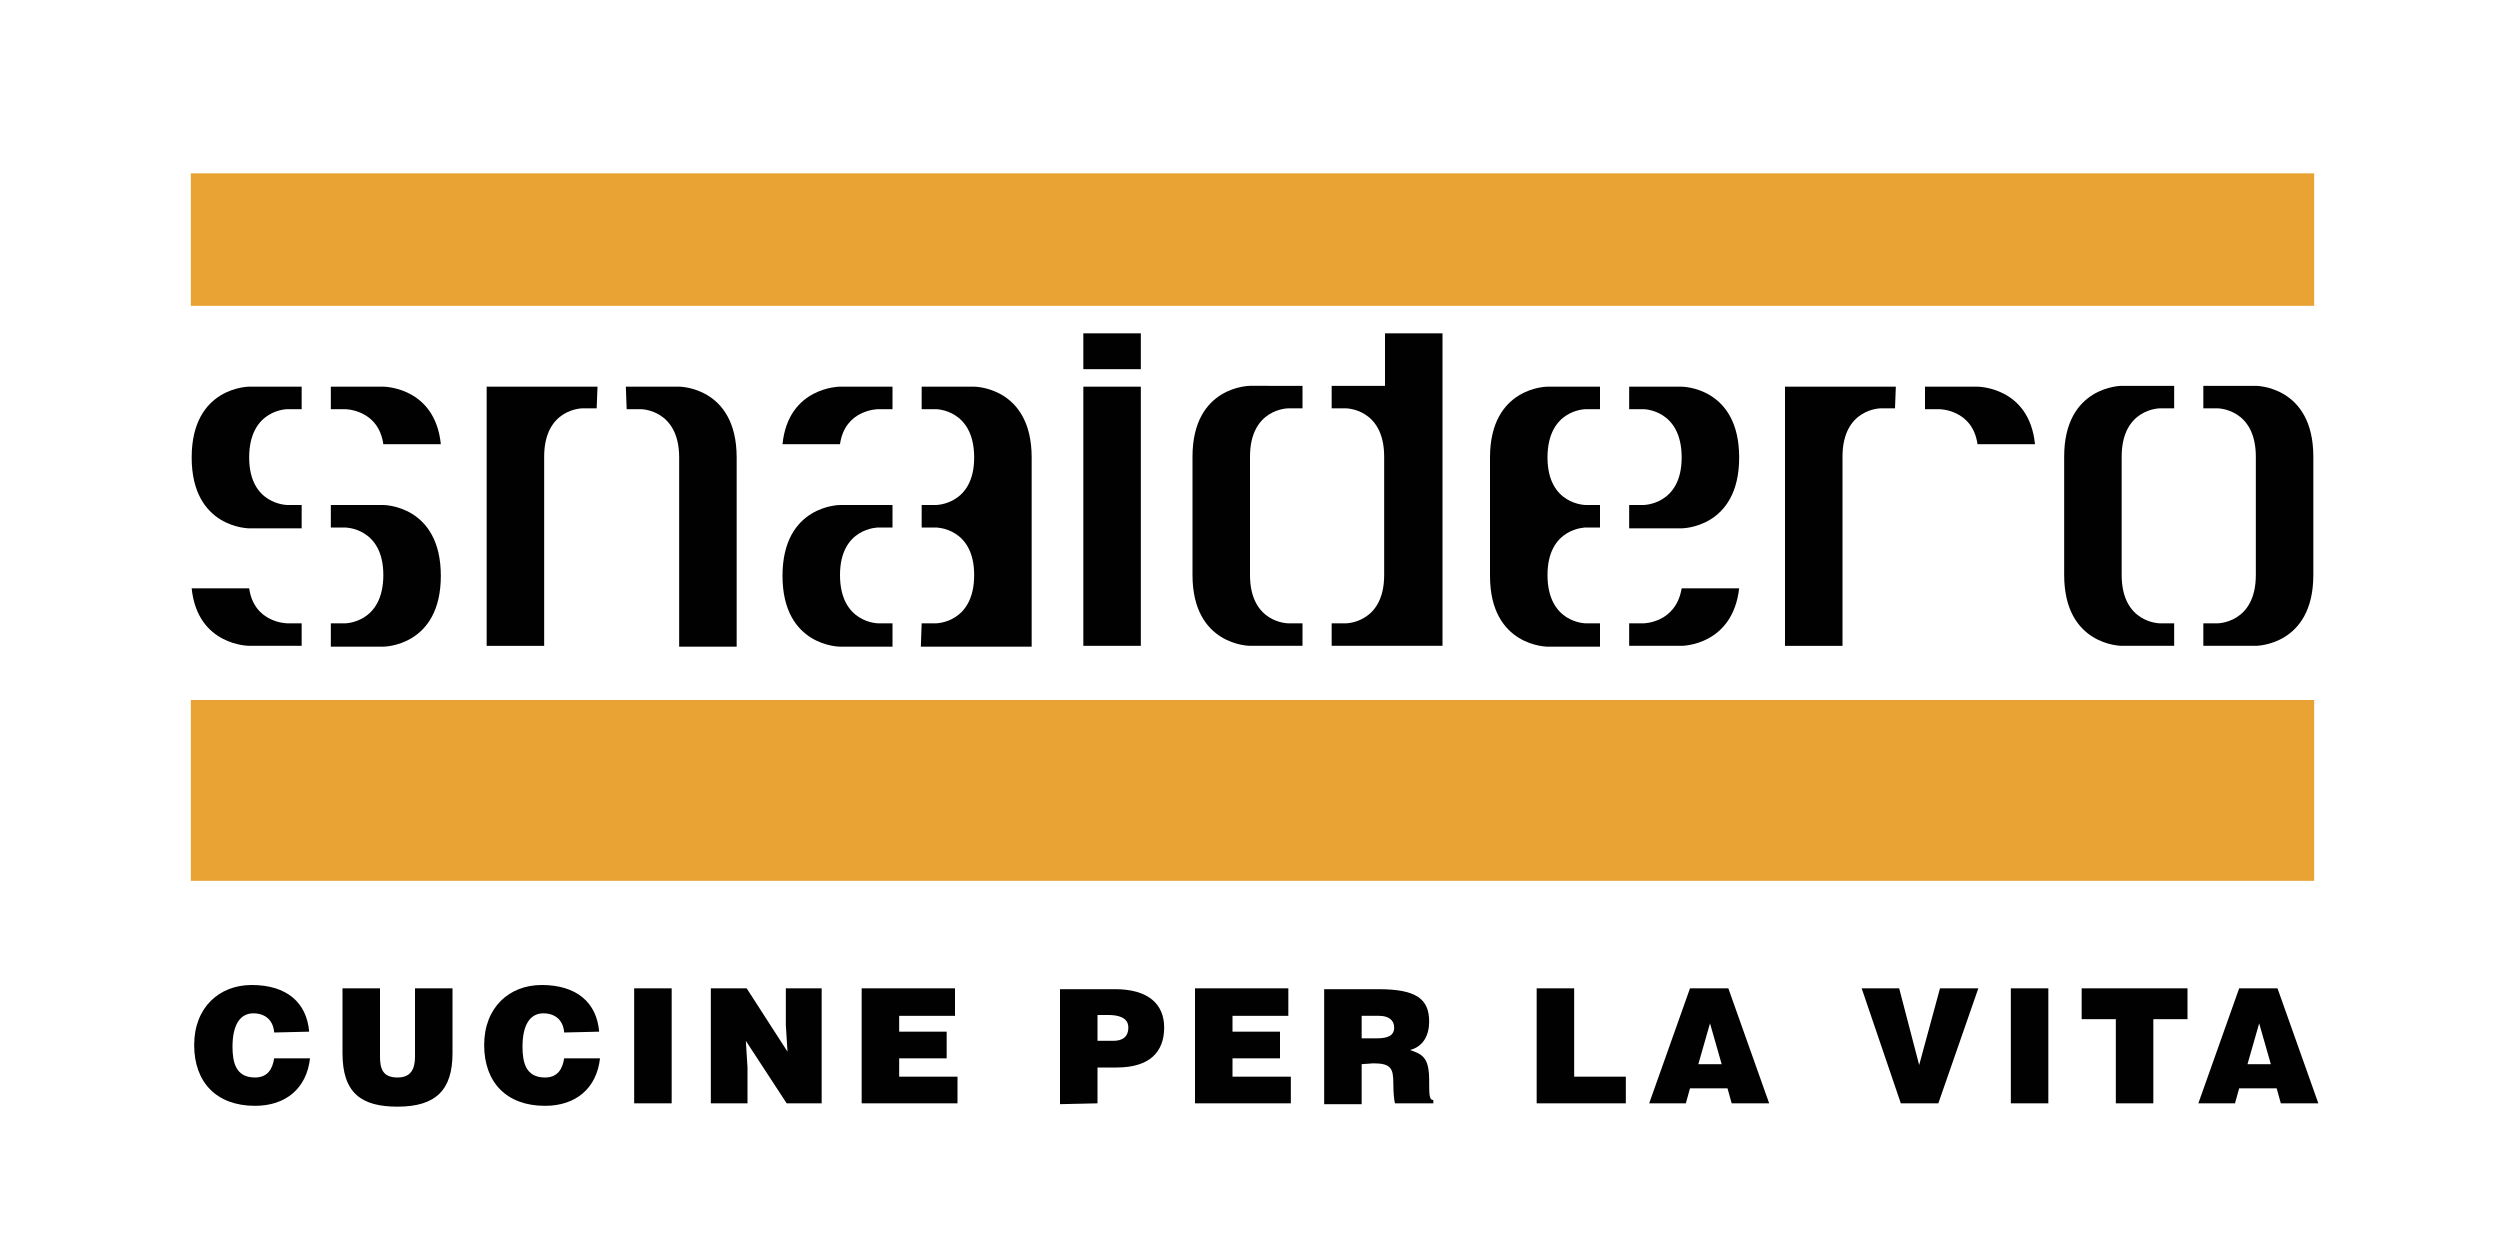 <svg xmlns="http://www.w3.org/2000/svg" xmlns:xlink="http://www.w3.org/1999/xlink" id="Livello_1" x="0px" y="0px" viewBox="0 0 300 150" style="enable-background:new 0 0 300 150;" xml:space="preserve"><style type="text/css">	.st0{fill-rule:evenodd;clip-rule:evenodd;fill:#E8A334;}	.st1{fill-rule:evenodd;clip-rule:evenodd;fill:#010101;}</style><polygon class="st0" points="22.9,20.8 277.7,20.8 277.7,36.7 22.9,36.7 "></polygon><polygon class="st0" points="22.9,84 277.7,84 277.7,105.7 22.9,105.7 "></polygon><polygon class="st1" points="130,77.5 136.9,77.5 136.9,46.4 130,46.4 "></polygon><polygon class="st1" points="130,44.3 136.9,44.3 136.9,40 130,40 "></polygon><path class="st1" d="M39.7,46.4l6.3,0c0,0,6.2,0,6.9,6.9c-0.6,0-6.2,0-6.9,0c-0.6-4.2-4.6-4.2-4.6-4.2h-1.7L39.7,46.4L39.7,46.4z"></path><path class="st1" d="M36.2,74.8h-1.7c0,0-4,0-4.6-4.2c-1.7,0-5.9,0-6.9,0c0.7,6.9,6.9,6.9,6.9,6.9h6.3V74.8L36.2,74.8z"></path><path class="st1" d="M39.7,74.8h1.7c0,0,4.6,0,4.6-5.8c0-5.7-4.6-5.7-4.6-5.7h-1.7v-2.7H46c0,0,6.9,0,6.9,8.5c0,8.5-6.9,8.5-6.9,8.5 h-6.3L39.7,74.8L39.7,74.8z"></path><path class="st1" d="M36.2,60.6h-1.7c0,0-4.6,0-4.6-5.7c0-5.8,4.6-5.8,4.6-5.8h1.7v-2.7h-6.3c0,0-6.9,0-6.9,8.5 c0,8.5,6.9,8.5,6.9,8.5h6.3V60.6L36.2,60.6z"></path><path class="st1" d="M71.7,46.4H58.4v31.1h6.9c0,0,0-20.8,0-22.7c0-5.8,4.6-5.8,4.6-5.8h1.7L71.7,46.4L71.7,46.4z"></path><path class="st1" d="M75.1,46.4h6.4c0,0,6.9,0,6.9,8.5c0,1.7,0,22.7,0,22.7h-6.9c0,0,0-21.2,0-22.7c0-5.8-4.6-5.8-4.6-5.8h-1.7 L75.1,46.4L75.1,46.4z"></path><path class="st1" d="M107.1,46.4h-6.3c0,0-6.2,0-6.9,6.9c1.2,0,5.2,0,6.9,0c0.6-4.2,4.6-4.2,4.6-4.2h1.7V46.4L107.1,46.4z"></path><path class="st1" d="M110.6,74.8h1.7c0,0,4.6,0,4.6-5.8c0-5.7-4.6-5.7-4.6-5.7h-1.7v-2.7h1.7c0,0,4.6,0,4.6-5.7 c0-5.8-4.6-5.8-4.6-5.8h-1.7v-2.7h6.3c0,0,6.9,0,6.9,8.5c0,1.4,0,22.7,0,22.7h-13.3L110.6,74.8L110.6,74.8z"></path><path class="st1" d="M107.1,74.8h-1.7c0,0-4.6,0-4.6-5.8c0-5.7,4.6-5.7,4.6-5.7h1.7v-2.7h-6.3c0,0-6.9,0-6.9,8.5 c0,8.5,6.9,8.5,6.9,8.5h6.3V74.8L107.1,74.8z"></path><path class="st1" d="M159.8,74.8h1.7c0,0,4.6,0,4.6-5.8c0-1.3,0-13,0-14.2c0-5.8-4.6-5.8-4.6-5.8h-1.7v-2.7h6.4V40h6.9v37.5 c0,0-7,0-13.3,0L159.8,74.8L159.8,74.8z"></path><path class="st1" d="M156.3,74.8h-1.7c0,0-4.6,0-4.6-5.8c0-1.5,0-12.5,0-14.2c0-5.8,4.6-5.8,4.6-5.8h1.7v-2.7H150c0,0-6.9,0-6.9,8.5 c0,1.9,0,10.8,0,14.2c0,8.5,6.9,8.5,6.9,8.5c0.2,0,2.9,0,6.3,0L156.3,74.8L156.3,74.8z"></path><path class="st1" d="M195.5,74.8c0.7,0,1.3,0,1.7,0c0,0,3.9,0,4.6-4.2c1.6,0,6.3,0,6.9,0c-0.8,6.9-6.9,6.9-6.9,6.9h-6.3L195.5,74.8 L195.5,74.8z"></path><path class="st1" d="M192,74.8c-1,0-1.7,0-1.7,0s-4.6,0-4.6-5.8c0-5.7,4.6-5.7,4.6-5.7h1.7v-2.7h-1.7c0,0-4.6,0-4.6-5.7 c0-5.8,4.6-5.8,4.6-5.8h1.7v-2.7h-6.3c0,0-6.9,0-6.9,8.5c0,0.8,0,13.5,0,14.2c0,8.5,6.9,8.5,6.9,8.5h6.3V74.8L192,74.8z"></path><path class="st1" d="M195.5,60.6h1.7c0,0,4.6,0,4.6-5.7c0-5.8-4.6-5.8-4.6-5.8h-1.7v-2.7h6.3c0,0,6.9,0,6.9,8.5 c0,8.5-6.9,8.5-6.9,8.5h-6.3V60.6L195.5,60.6z"></path><path class="st1" d="M227.5,46.4h-13.3v31.1h6.9c0,0,0-21.4,0-22.7c0-5.8,4.6-5.8,4.6-5.8h1.7L227.5,46.4L227.5,46.4z"></path><path class="st1" d="M231,46.4h6.3c0,0,6.2,0,6.9,6.9c-1,0-6.2,0-6.9,0c-0.6-4.2-4.6-4.2-4.6-4.2H231L231,46.4L231,46.4z"></path><path class="st1" d="M260.9,74.8h-1.7c0,0-4.6,0-4.6-5.8c0-1.1,0-13.4,0-14.2c0-5.8,4.6-5.8,4.6-5.8h1.7v-2.7h-6.3 c0,0-6.9,0-6.9,8.5c0,1.2,0,13.1,0,14.2c0,8.5,6.9,8.5,6.9,8.5h6.3V74.8L260.9,74.8z"></path><path class="st1" d="M264.4,74.8h1.7c0,0,4.6,0,4.6-5.8c0-1,0-13.1,0-14.2c0-5.8-4.6-5.8-4.6-5.8h-1.7v-2.7h6.3c0,0,6.9,0,6.9,8.5 c0,1.5,0,12.8,0,14.2c0,8.5-6.9,8.5-6.9,8.5h-6.3L264.4,74.8L264.4,74.8z"></path><path class="st1" d="M32.9,123.9c-0.1-1.4-1-2.3-2.5-2.3c-1.6,0-2.5,1.4-2.5,4c0,1.9,0.4,3.7,2.7,3.7c1.5,0,2.1-1,2.3-2.3h4.3 c-0.4,3.6-2.9,5.7-6.6,5.7c-4.6,0-7.3-2.8-7.3-7.3c0-4.5,3-7.2,6.9-7.2c4.2,0,6.6,2.1,6.9,5.6L32.9,123.9L32.9,123.9z"></path><path class="st1" d="M41.1,118.6h4.5v8.2c0,1.4,0.3,2.5,2.1,2.5c1.6,0,2.1-1,2.1-2.5v-8.2h4.5v7.8c0,4.4-2,6.4-6.6,6.4 c-4.3,0-6.6-1.6-6.6-6.4V118.6L41.1,118.6z"></path><path class="st1" d="M67.7,123.9c-0.1-1.4-1-2.3-2.5-2.3c-1.6,0-2.5,1.4-2.5,4c0,1.9,0.4,3.7,2.7,3.7c1.5,0,2.1-1,2.3-2.3H72 c-0.4,3.6-2.9,5.7-6.6,5.7c-4.6,0-7.3-2.8-7.3-7.3c0-4.5,3-7.2,6.9-7.2c4.2,0,6.6,2.1,6.9,5.6L67.7,123.9L67.7,123.9z"></path><polygon class="st1" points="76.1,118.6 80.6,118.6 80.6,132.4 76.1,132.4 "></polygon><polygon class="st1" points="94.5,126.2 94.3,123 94.3,118.6 98.6,118.6 98.6,132.4 94.4,132.4 89.5,124.9 89.7,128.1 89.7,132.4  85.3,132.4 85.3,118.6 89.6,118.6 "></polygon><polygon class="st1" points="103.4,132.4 103.4,118.6 114.6,118.6 114.6,121.9 107.9,121.9 107.9,123.8 113.6,123.8 113.6,127  107.9,127 107.9,129.2 114.9,129.2 114.9,132.4 "></polygon><path class="st1" d="M131.7,124.9v-3.1h1.3c1,0,2.4,0.2,2.4,1.5c0,1.2-0.8,1.6-1.8,1.6H131.7L131.7,124.9L131.7,124.9z M131.7,132.4 v-4.3h2.3c4,0,5.7-1.9,5.7-4.8c0-2.8-1.9-4.6-5.9-4.6h-6.6v13.8L131.7,132.4L131.7,132.4z"></path><polygon class="st1" points="143.4,132.4 143.4,118.6 154.6,118.6 154.6,121.9 147.9,121.9 147.9,123.8 153.6,123.8 153.6,127  147.9,127 147.9,129.2 154.9,129.2 154.9,132.4 "></polygon><path class="st1" d="M163.4,121.9h2.1c1.1,0,1.8,0.5,1.8,1.4c0,1-0.8,1.3-2.1,1.3h-1.8L163.4,121.9L163.4,121.9L163.4,121.9z  M164.8,127.6c2.1,0,2.4,0.6,2.4,2.4c0,1.2,0.1,2.1,0.2,2.4h4.6V132c-0.5,0-0.5-0.6-0.5-2.4c0-2.8-0.9-3.1-2.3-3.6 c1.6-0.4,2.3-1.8,2.3-3.4c0-2.7-1.5-3.9-6.1-3.9h-6.5v13.8h4.5v-4.8L164.8,127.6L164.8,127.6z"></path><polygon class="st1" points="184.4,132.4 184.4,118.6 188.9,118.6 188.9,129.2 195.1,129.2 195.1,132.4 "></polygon><path class="st1" d="M206.6,127.7h-2.8l1.4-4.9L206.6,127.7L206.6,127.7L206.6,127.7z M202.3,132.4l0.5-1.8h4.5l0.5,1.8h4.5 l-4.9-13.8h-4.6l-4.9,13.8H202.3L202.3,132.4z"></path><polygon class="st1" points="223.4,118.6 227.9,118.6 230.3,127.8 232.8,118.6 237.4,118.6 232.6,132.4 228.1,132.4 "></polygon><polygon class="st1" points="241.3,118.6 245.8,118.6 245.8,132.4 241.3,132.4 "></polygon><polygon class="st1" points="249.8,118.6 262.5,118.6 262.5,122.3 258.4,122.3 258.4,132.4 253.9,132.4 253.9,122.3 249.8,122.3 "></polygon><path class="st1" d="M272.5,127.7h-2.8l1.4-4.9L272.5,127.7L272.5,127.7L272.5,127.7z M268.2,132.4l0.5-1.8h4.5l0.5,1.8h4.5 l-4.9-13.8h-4.6l-4.9,13.8H268.2L268.2,132.4z"></path></svg>